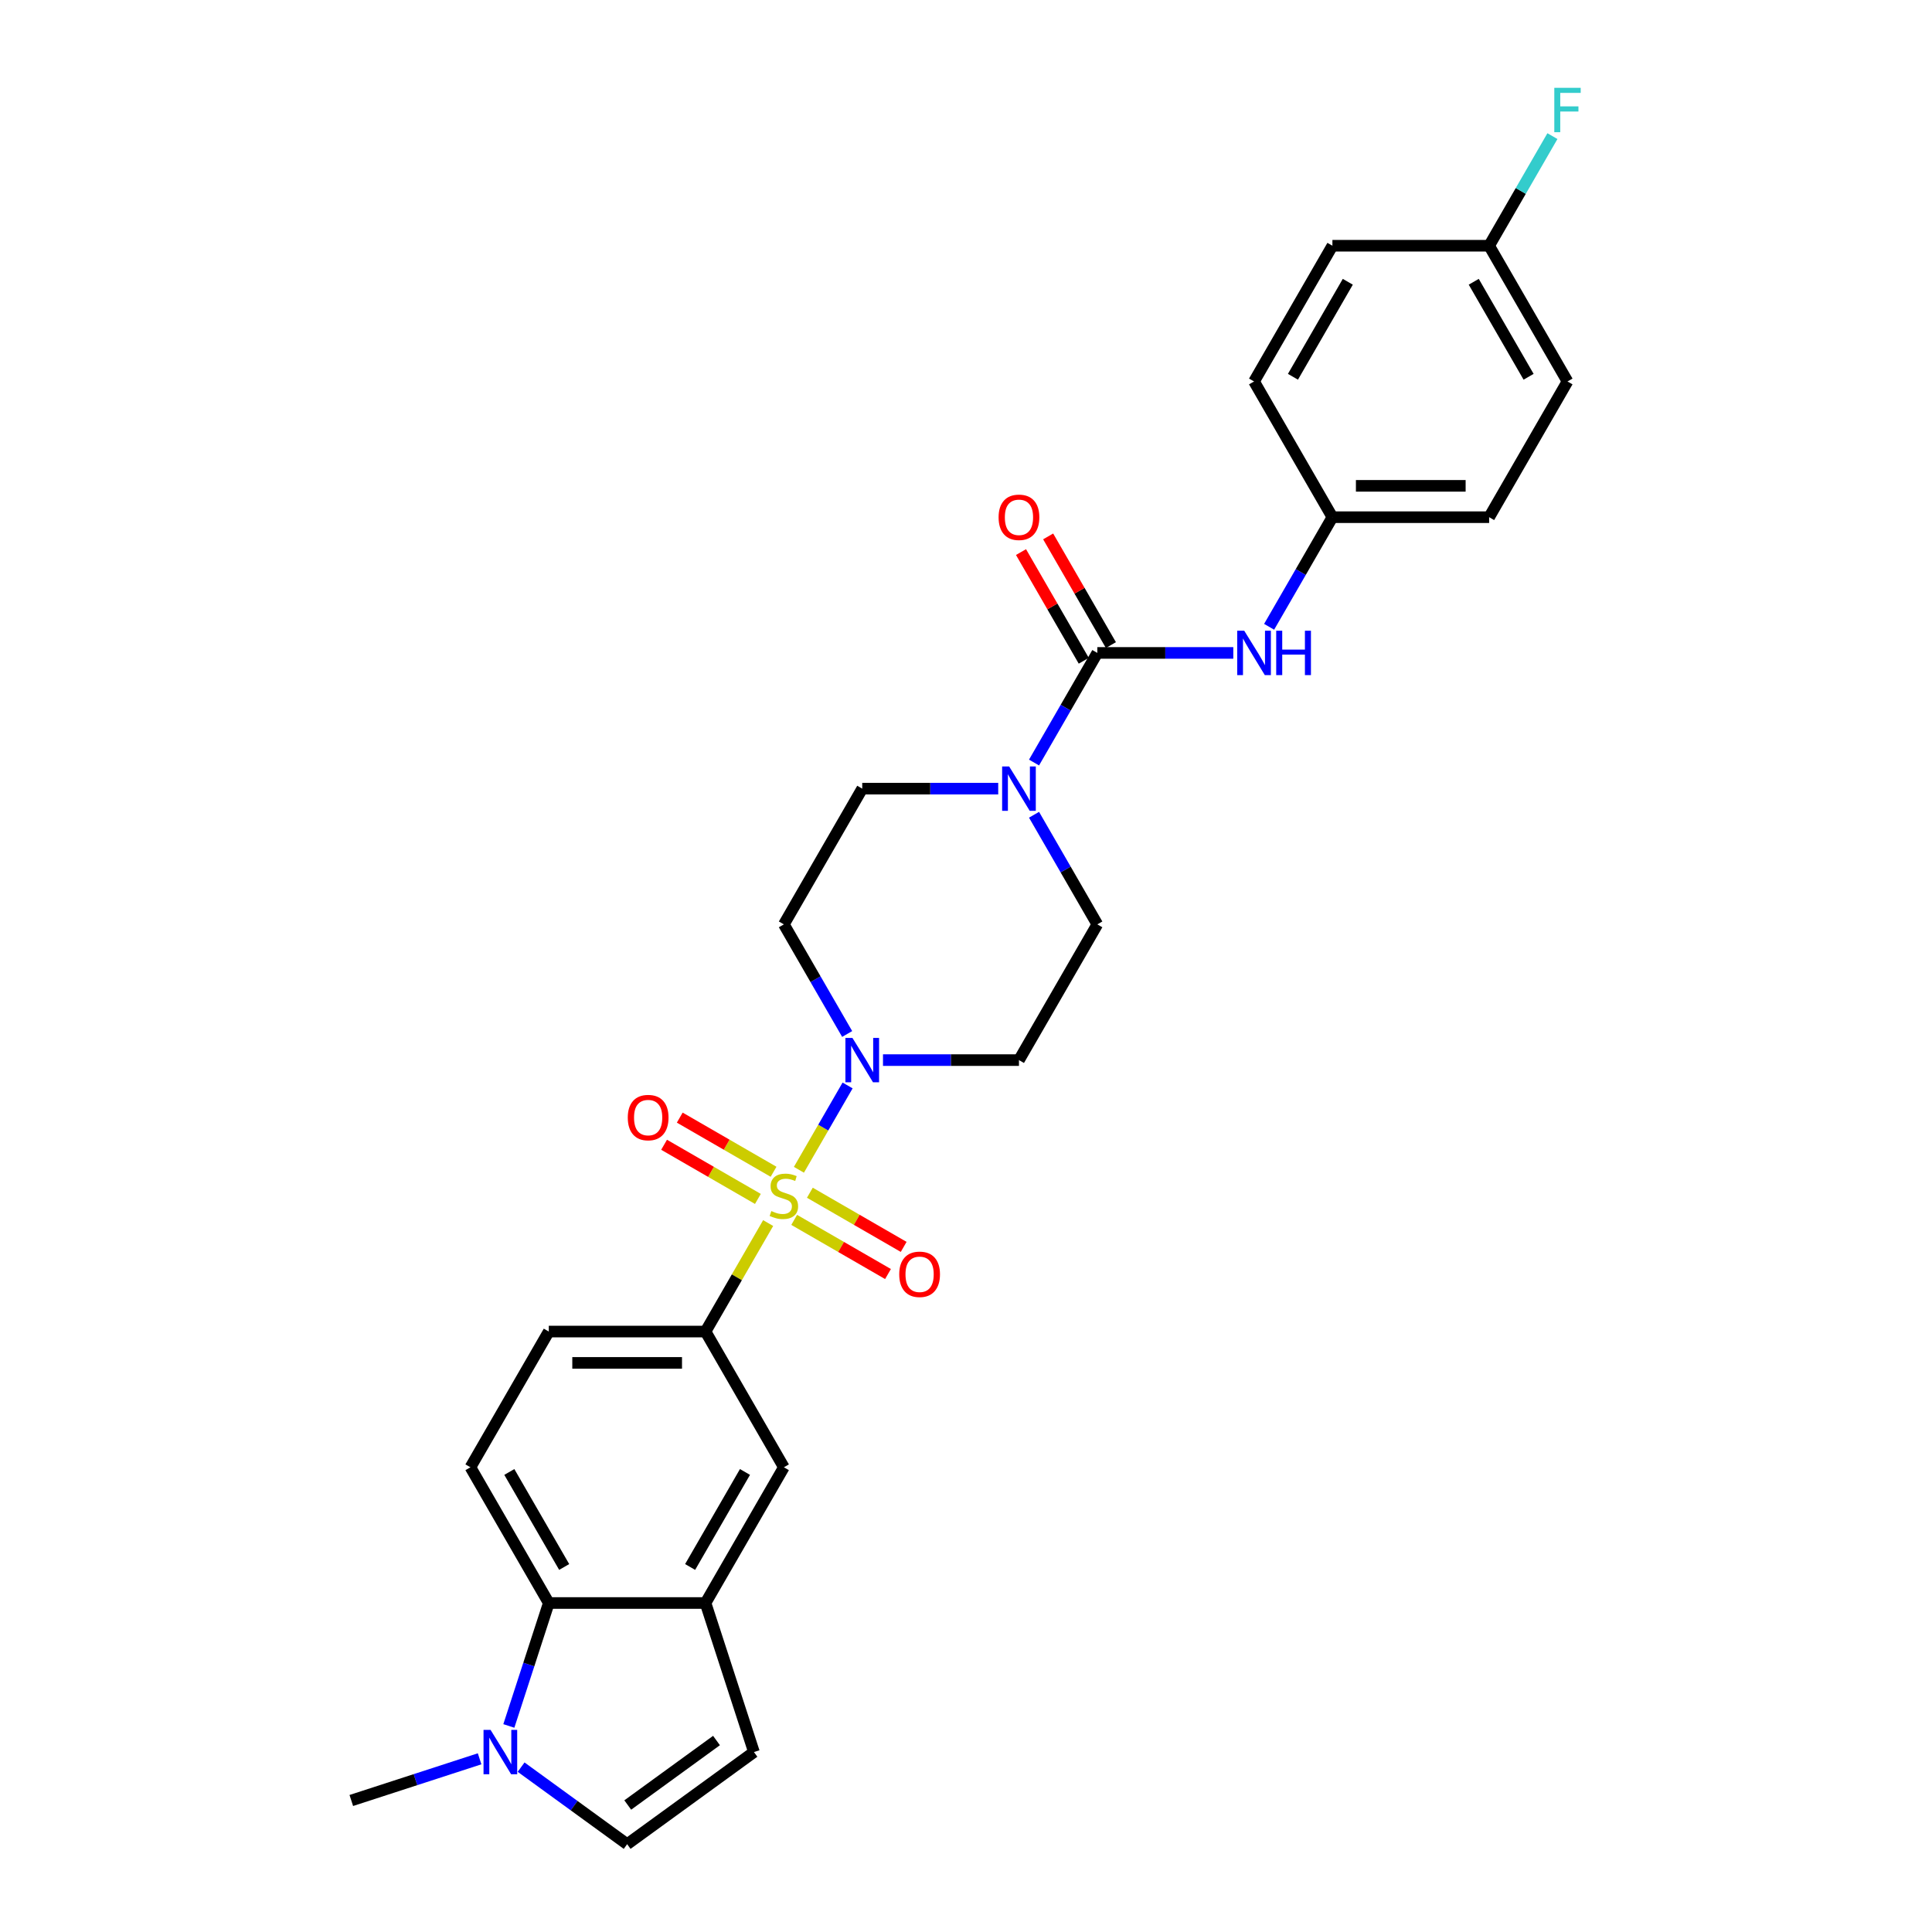 <?xml version='1.0' encoding='iso-8859-1'?>
<svg version='1.1' baseProfile='full'
              xmlns='http://www.w3.org/2000/svg'
                      xmlns:rdkit='http://www.rdkit.org/xml'
                      xmlns:xlink='http://www.w3.org/1999/xlink'
                  xml:space='preserve'
width='1000px' height='1000px' viewBox='0 0 1000 1000'>
<!-- END OF HEADER -->
<rect style='opacity:1.0;fill:#FFFFFF;stroke:none' width='1000' height='1000' x='0' y='0'> </rect>
<path class='bond-0' d='M 413.517,605.476 L 426.116,583.654' style='fill:none;fill-rule:evenodd;stroke:#CCCC00;stroke-width:6px;stroke-linecap:butt;stroke-linejoin:miter;stroke-opacity:1' />
<path class='bond-0' d='M 426.116,583.654 L 438.715,561.831' style='fill:none;fill-rule:evenodd;stroke:#0000FF;stroke-width:6px;stroke-linecap:butt;stroke-linejoin:miter;stroke-opacity:1' />
<path class='bond-2' d='M 397.593,633.057 L 381.383,661.133' style='fill:none;fill-rule:evenodd;stroke:#CCCC00;stroke-width:6px;stroke-linecap:butt;stroke-linejoin:miter;stroke-opacity:1' />
<path class='bond-2' d='M 381.383,661.133 L 365.173,689.21' style='fill:none;fill-rule:evenodd;stroke:#000000;stroke-width:6px;stroke-linecap:butt;stroke-linejoin:miter;stroke-opacity:1' />
<path class='bond-11' d='M 411.071,631.407 L 435.349,645.424' style='fill:none;fill-rule:evenodd;stroke:#CCCC00;stroke-width:6px;stroke-linecap:butt;stroke-linejoin:miter;stroke-opacity:1' />
<path class='bond-11' d='M 435.349,645.424 L 459.627,659.441' style='fill:none;fill-rule:evenodd;stroke:#FF0000;stroke-width:6px;stroke-linecap:butt;stroke-linejoin:miter;stroke-opacity:1' />
<path class='bond-11' d='M 419.183,617.356 L 443.461,631.373' style='fill:none;fill-rule:evenodd;stroke:#CCCC00;stroke-width:6px;stroke-linecap:butt;stroke-linejoin:miter;stroke-opacity:1' />
<path class='bond-11' d='M 443.461,631.373 L 467.739,645.39' style='fill:none;fill-rule:evenodd;stroke:#FF0000;stroke-width:6px;stroke-linecap:butt;stroke-linejoin:miter;stroke-opacity:1' />
<path class='bond-12' d='M 400.396,606.509 L 376.118,592.492' style='fill:none;fill-rule:evenodd;stroke:#CCCC00;stroke-width:6px;stroke-linecap:butt;stroke-linejoin:miter;stroke-opacity:1' />
<path class='bond-12' d='M 376.118,592.492 L 351.84,578.476' style='fill:none;fill-rule:evenodd;stroke:#FF0000;stroke-width:6px;stroke-linecap:butt;stroke-linejoin:miter;stroke-opacity:1' />
<path class='bond-12' d='M 392.284,620.56 L 368.006,606.543' style='fill:none;fill-rule:evenodd;stroke:#CCCC00;stroke-width:6px;stroke-linecap:butt;stroke-linejoin:miter;stroke-opacity:1' />
<path class='bond-12' d='M 368.006,606.543 L 343.728,592.526' style='fill:none;fill-rule:evenodd;stroke:#FF0000;stroke-width:6px;stroke-linecap:butt;stroke-linejoin:miter;stroke-opacity:1' />
<path class='bond-13' d='M 457.034,548.706 L 492.224,548.706' style='fill:none;fill-rule:evenodd;stroke:#0000FF;stroke-width:6px;stroke-linecap:butt;stroke-linejoin:miter;stroke-opacity:1' />
<path class='bond-13' d='M 492.224,548.706 L 527.413,548.706' style='fill:none;fill-rule:evenodd;stroke:#000000;stroke-width:6px;stroke-linecap:butt;stroke-linejoin:miter;stroke-opacity:1' />
<path class='bond-14' d='M 438.491,535.191 L 422.112,506.823' style='fill:none;fill-rule:evenodd;stroke:#0000FF;stroke-width:6px;stroke-linecap:butt;stroke-linejoin:miter;stroke-opacity:1' />
<path class='bond-14' d='M 422.112,506.823 L 405.733,478.454' style='fill:none;fill-rule:evenodd;stroke:#000000;stroke-width:6px;stroke-linecap:butt;stroke-linejoin:miter;stroke-opacity:1' />
<path class='bond-1' d='M 567.974,337.95 L 551.595,366.318' style='fill:none;fill-rule:evenodd;stroke:#000000;stroke-width:6px;stroke-linecap:butt;stroke-linejoin:miter;stroke-opacity:1' />
<path class='bond-1' d='M 551.595,366.318 L 535.216,394.687' style='fill:none;fill-rule:evenodd;stroke:#0000FF;stroke-width:6px;stroke-linecap:butt;stroke-linejoin:miter;stroke-opacity:1' />
<path class='bond-9' d='M 567.974,337.95 L 603.163,337.95' style='fill:none;fill-rule:evenodd;stroke:#000000;stroke-width:6px;stroke-linecap:butt;stroke-linejoin:miter;stroke-opacity:1' />
<path class='bond-9' d='M 603.163,337.95 L 638.353,337.95' style='fill:none;fill-rule:evenodd;stroke:#0000FF;stroke-width:6px;stroke-linecap:butt;stroke-linejoin:miter;stroke-opacity:1' />
<path class='bond-18' d='M 574.999,333.894 L 558.761,305.768' style='fill:none;fill-rule:evenodd;stroke:#000000;stroke-width:6px;stroke-linecap:butt;stroke-linejoin:miter;stroke-opacity:1' />
<path class='bond-18' d='M 558.761,305.768 L 542.522,277.643' style='fill:none;fill-rule:evenodd;stroke:#FF0000;stroke-width:6px;stroke-linecap:butt;stroke-linejoin:miter;stroke-opacity:1' />
<path class='bond-18' d='M 560.948,342.006 L 544.71,313.88' style='fill:none;fill-rule:evenodd;stroke:#000000;stroke-width:6px;stroke-linecap:butt;stroke-linejoin:miter;stroke-opacity:1' />
<path class='bond-18' d='M 544.71,313.88 L 528.472,285.755' style='fill:none;fill-rule:evenodd;stroke:#FF0000;stroke-width:6px;stroke-linecap:butt;stroke-linejoin:miter;stroke-opacity:1' />
<path class='bond-10' d='M 365.173,689.21 L 405.733,759.462' style='fill:none;fill-rule:evenodd;stroke:#000000;stroke-width:6px;stroke-linecap:butt;stroke-linejoin:miter;stroke-opacity:1' />
<path class='bond-19' d='M 365.173,689.21 L 284.053,689.21' style='fill:none;fill-rule:evenodd;stroke:#000000;stroke-width:6px;stroke-linecap:butt;stroke-linejoin:miter;stroke-opacity:1' />
<path class='bond-19' d='M 353.005,705.434 L 296.221,705.434' style='fill:none;fill-rule:evenodd;stroke:#000000;stroke-width:6px;stroke-linecap:butt;stroke-linejoin:miter;stroke-opacity:1' />
<path class='bond-3' d='M 516.673,408.202 L 481.483,408.202' style='fill:none;fill-rule:evenodd;stroke:#0000FF;stroke-width:6px;stroke-linecap:butt;stroke-linejoin:miter;stroke-opacity:1' />
<path class='bond-3' d='M 481.483,408.202 L 446.293,408.202' style='fill:none;fill-rule:evenodd;stroke:#000000;stroke-width:6px;stroke-linecap:butt;stroke-linejoin:miter;stroke-opacity:1' />
<path class='bond-28' d='M 535.216,421.716 L 551.595,450.085' style='fill:none;fill-rule:evenodd;stroke:#0000FF;stroke-width:6px;stroke-linecap:butt;stroke-linejoin:miter;stroke-opacity:1' />
<path class='bond-28' d='M 551.595,450.085 L 567.974,478.454' style='fill:none;fill-rule:evenodd;stroke:#000000;stroke-width:6px;stroke-linecap:butt;stroke-linejoin:miter;stroke-opacity:1' />
<path class='bond-4' d='M 263.377,893.35 L 273.715,861.532' style='fill:none;fill-rule:evenodd;stroke:#0000FF;stroke-width:6px;stroke-linecap:butt;stroke-linejoin:miter;stroke-opacity:1' />
<path class='bond-4' d='M 273.715,861.532 L 284.053,829.714' style='fill:none;fill-rule:evenodd;stroke:#000000;stroke-width:6px;stroke-linecap:butt;stroke-linejoin:miter;stroke-opacity:1' />
<path class='bond-27' d='M 248.245,910.354 L 215.04,921.143' style='fill:none;fill-rule:evenodd;stroke:#0000FF;stroke-width:6px;stroke-linecap:butt;stroke-linejoin:miter;stroke-opacity:1' />
<path class='bond-27' d='M 215.04,921.143 L 181.836,931.932' style='fill:none;fill-rule:evenodd;stroke:#000000;stroke-width:6px;stroke-linecap:butt;stroke-linejoin:miter;stroke-opacity:1' />
<path class='bond-30' d='M 269.726,914.668 L 297.169,934.606' style='fill:none;fill-rule:evenodd;stroke:#0000FF;stroke-width:6px;stroke-linecap:butt;stroke-linejoin:miter;stroke-opacity:1' />
<path class='bond-30' d='M 297.169,934.606 L 324.613,954.545' style='fill:none;fill-rule:evenodd;stroke:#000000;stroke-width:6px;stroke-linecap:butt;stroke-linejoin:miter;stroke-opacity:1' />
<path class='bond-5' d='M 365.173,829.714 L 405.733,759.462' style='fill:none;fill-rule:evenodd;stroke:#000000;stroke-width:6px;stroke-linecap:butt;stroke-linejoin:miter;stroke-opacity:1' />
<path class='bond-5' d='M 357.207,811.065 L 385.599,761.888' style='fill:none;fill-rule:evenodd;stroke:#000000;stroke-width:6px;stroke-linecap:butt;stroke-linejoin:miter;stroke-opacity:1' />
<path class='bond-8' d='M 365.173,829.714 L 390.241,906.864' style='fill:none;fill-rule:evenodd;stroke:#000000;stroke-width:6px;stroke-linecap:butt;stroke-linejoin:miter;stroke-opacity:1' />
<path class='bond-29' d='M 365.173,829.714 L 284.053,829.714' style='fill:none;fill-rule:evenodd;stroke:#000000;stroke-width:6px;stroke-linecap:butt;stroke-linejoin:miter;stroke-opacity:1' />
<path class='bond-6' d='M 284.053,829.714 L 243.493,759.462' style='fill:none;fill-rule:evenodd;stroke:#000000;stroke-width:6px;stroke-linecap:butt;stroke-linejoin:miter;stroke-opacity:1' />
<path class='bond-6' d='M 292.019,811.065 L 263.627,761.888' style='fill:none;fill-rule:evenodd;stroke:#000000;stroke-width:6px;stroke-linecap:butt;stroke-linejoin:miter;stroke-opacity:1' />
<path class='bond-7' d='M 324.613,954.545 L 390.241,906.864' style='fill:none;fill-rule:evenodd;stroke:#000000;stroke-width:6px;stroke-linecap:butt;stroke-linejoin:miter;stroke-opacity:1' />
<path class='bond-7' d='M 324.921,934.268 L 370.86,900.891' style='fill:none;fill-rule:evenodd;stroke:#000000;stroke-width:6px;stroke-linecap:butt;stroke-linejoin:miter;stroke-opacity:1' />
<path class='bond-20' d='M 656.896,324.435 L 673.275,296.066' style='fill:none;fill-rule:evenodd;stroke:#0000FF;stroke-width:6px;stroke-linecap:butt;stroke-linejoin:miter;stroke-opacity:1' />
<path class='bond-20' d='M 673.275,296.066 L 689.654,267.697' style='fill:none;fill-rule:evenodd;stroke:#000000;stroke-width:6px;stroke-linecap:butt;stroke-linejoin:miter;stroke-opacity:1' />
<path class='bond-17' d='M 527.413,548.706 L 567.974,478.454' style='fill:none;fill-rule:evenodd;stroke:#000000;stroke-width:6px;stroke-linecap:butt;stroke-linejoin:miter;stroke-opacity:1' />
<path class='bond-16' d='M 405.733,478.454 L 446.293,408.202' style='fill:none;fill-rule:evenodd;stroke:#000000;stroke-width:6px;stroke-linecap:butt;stroke-linejoin:miter;stroke-opacity:1' />
<path class='bond-15' d='M 243.493,759.462 L 284.053,689.21' style='fill:none;fill-rule:evenodd;stroke:#000000;stroke-width:6px;stroke-linecap:butt;stroke-linejoin:miter;stroke-opacity:1' />
<path class='bond-23' d='M 689.654,267.697 L 649.094,197.445' style='fill:none;fill-rule:evenodd;stroke:#000000;stroke-width:6px;stroke-linecap:butt;stroke-linejoin:miter;stroke-opacity:1' />
<path class='bond-24' d='M 689.654,267.697 L 770.774,267.697' style='fill:none;fill-rule:evenodd;stroke:#000000;stroke-width:6px;stroke-linecap:butt;stroke-linejoin:miter;stroke-opacity:1' />
<path class='bond-24' d='M 701.822,251.473 L 758.606,251.473' style='fill:none;fill-rule:evenodd;stroke:#000000;stroke-width:6px;stroke-linecap:butt;stroke-linejoin:miter;stroke-opacity:1' />
<path class='bond-21' d='M 770.774,127.193 L 811.334,197.445' style='fill:none;fill-rule:evenodd;stroke:#000000;stroke-width:6px;stroke-linecap:butt;stroke-linejoin:miter;stroke-opacity:1' />
<path class='bond-21' d='M 762.808,145.843 L 791.2,195.02' style='fill:none;fill-rule:evenodd;stroke:#000000;stroke-width:6px;stroke-linecap:butt;stroke-linejoin:miter;stroke-opacity:1' />
<path class='bond-22' d='M 770.774,127.193 L 787.153,98.825' style='fill:none;fill-rule:evenodd;stroke:#000000;stroke-width:6px;stroke-linecap:butt;stroke-linejoin:miter;stroke-opacity:1' />
<path class='bond-22' d='M 787.153,98.825 L 803.531,70.456' style='fill:none;fill-rule:evenodd;stroke:#33CCCC;stroke-width:6px;stroke-linecap:butt;stroke-linejoin:miter;stroke-opacity:1' />
<path class='bond-31' d='M 770.774,127.193 L 689.654,127.193' style='fill:none;fill-rule:evenodd;stroke:#000000;stroke-width:6px;stroke-linecap:butt;stroke-linejoin:miter;stroke-opacity:1' />
<path class='bond-26' d='M 649.094,197.445 L 689.654,127.193' style='fill:none;fill-rule:evenodd;stroke:#000000;stroke-width:6px;stroke-linecap:butt;stroke-linejoin:miter;stroke-opacity:1' />
<path class='bond-26' d='M 669.228,195.02 L 697.62,145.843' style='fill:none;fill-rule:evenodd;stroke:#000000;stroke-width:6px;stroke-linecap:butt;stroke-linejoin:miter;stroke-opacity:1' />
<path class='bond-25' d='M 770.774,267.697 L 811.334,197.445' style='fill:none;fill-rule:evenodd;stroke:#000000;stroke-width:6px;stroke-linecap:butt;stroke-linejoin:miter;stroke-opacity:1' />
<path  class='atom-0' d='M 399.244 626.843
Q 399.503 626.94, 400.574 627.395
Q 401.645 627.849, 402.813 628.141
Q 404.014 628.4, 405.182 628.4
Q 407.356 628.4, 408.621 627.362
Q 409.887 626.291, 409.887 624.442
Q 409.887 623.176, 409.238 622.398
Q 408.621 621.619, 407.648 621.197
Q 406.674 620.775, 405.052 620.288
Q 403.008 619.672, 401.775 619.088
Q 400.574 618.504, 399.698 617.271
Q 398.854 616.038, 398.854 613.961
Q 398.854 611.073, 400.801 609.289
Q 402.78 607.504, 406.674 607.504
Q 409.335 607.504, 412.353 608.769
L 411.606 611.268
Q 408.848 610.132, 406.772 610.132
Q 404.533 610.132, 403.3 611.073
Q 402.067 611.982, 402.099 613.572
Q 402.099 614.805, 402.716 615.551
Q 403.365 616.297, 404.273 616.719
Q 405.214 617.141, 406.772 617.628
Q 408.848 618.277, 410.081 618.926
Q 411.314 619.575, 412.19 620.905
Q 413.099 622.203, 413.099 624.442
Q 413.099 627.622, 410.957 629.341
Q 408.848 631.029, 405.311 631.029
Q 403.267 631.029, 401.71 630.574
Q 400.185 630.153, 398.368 629.406
L 399.244 626.843
' fill='#CCCC00'/>
<path  class='atom-1' d='M 441.215 537.219
L 448.743 549.387
Q 449.489 550.588, 450.69 552.762
Q 451.891 554.936, 451.956 555.066
L 451.956 537.219
L 455.006 537.219
L 455.006 560.193
L 451.858 560.193
L 443.779 546.889
Q 442.838 545.331, 441.832 543.547
Q 440.858 541.762, 440.566 541.21
L 440.566 560.193
L 437.581 560.193
L 437.581 537.219
L 441.215 537.219
' fill='#0000FF'/>
<path  class='atom-4' d='M 522.335 396.715
L 529.863 408.883
Q 530.61 410.084, 531.81 412.258
Q 533.011 414.432, 533.076 414.562
L 533.076 396.715
L 536.126 396.715
L 536.126 419.688
L 532.978 419.688
L 524.899 406.385
Q 523.958 404.827, 522.952 403.042
Q 521.978 401.258, 521.686 400.706
L 521.686 419.688
L 518.701 419.688
L 518.701 396.715
L 522.335 396.715
' fill='#0000FF'/>
<path  class='atom-5' d='M 253.907 895.378
L 261.435 907.546
Q 262.182 908.746, 263.382 910.92
Q 264.583 913.094, 264.648 913.224
L 264.648 895.378
L 267.698 895.378
L 267.698 918.351
L 264.55 918.351
L 256.471 905.047
Q 255.53 903.49, 254.524 901.705
Q 253.55 899.92, 253.258 899.369
L 253.258 918.351
L 250.273 918.351
L 250.273 895.378
L 253.907 895.378
' fill='#0000FF'/>
<path  class='atom-10' d='M 644.016 326.463
L 651.544 338.631
Q 652.29 339.832, 653.49 342.006
Q 654.691 344.18, 654.756 344.309
L 654.756 326.463
L 657.806 326.463
L 657.806 349.436
L 654.659 349.436
L 646.579 336.133
Q 645.638 334.575, 644.632 332.79
Q 643.659 331.006, 643.367 330.454
L 643.367 349.436
L 640.381 349.436
L 640.381 326.463
L 644.016 326.463
' fill='#0000FF'/>
<path  class='atom-10' d='M 660.564 326.463
L 663.679 326.463
L 663.679 336.23
L 675.425 336.23
L 675.425 326.463
L 678.54 326.463
L 678.54 349.436
L 675.425 349.436
L 675.425 338.826
L 663.679 338.826
L 663.679 349.436
L 660.564 349.436
L 660.564 326.463
' fill='#0000FF'/>
<path  class='atom-12' d='M 465.44 659.583
Q 465.44 654.067, 468.165 650.984
Q 470.891 647.902, 475.985 647.902
Q 481.08 647.902, 483.805 650.984
Q 486.531 654.067, 486.531 659.583
Q 486.531 665.164, 483.773 668.344
Q 481.015 671.491, 475.985 671.491
Q 470.923 671.491, 468.165 668.344
Q 465.44 665.197, 465.44 659.583
M 475.985 668.896
Q 479.49 668.896, 481.372 666.559
Q 483.286 664.191, 483.286 659.583
Q 483.286 655.073, 481.372 652.801
Q 479.49 650.498, 475.985 650.498
Q 472.481 650.498, 470.567 652.769
Q 468.685 655.04, 468.685 659.583
Q 468.685 664.223, 470.567 666.559
Q 472.481 668.896, 475.985 668.896
' fill='#FF0000'/>
<path  class='atom-13' d='M 324.936 578.463
Q 324.936 572.947, 327.661 569.864
Q 330.387 566.782, 335.481 566.782
Q 340.575 566.782, 343.301 569.864
Q 346.027 572.947, 346.027 578.463
Q 346.027 584.044, 343.269 587.224
Q 340.511 590.371, 335.481 590.371
Q 330.419 590.371, 327.661 587.224
Q 324.936 584.076, 324.936 578.463
M 335.481 587.775
Q 338.986 587.775, 340.868 585.439
Q 342.782 583.07, 342.782 578.463
Q 342.782 573.953, 340.868 571.681
Q 338.986 569.377, 335.481 569.377
Q 331.977 569.377, 330.062 571.649
Q 328.18 573.92, 328.18 578.463
Q 328.18 583.103, 330.062 585.439
Q 331.977 587.775, 335.481 587.775
' fill='#FF0000'/>
<path  class='atom-19' d='M 516.868 267.762
Q 516.868 262.246, 519.593 259.164
Q 522.319 256.081, 527.413 256.081
Q 532.508 256.081, 535.233 259.164
Q 537.959 262.246, 537.959 267.762
Q 537.959 273.343, 535.201 276.523
Q 532.443 279.671, 527.413 279.671
Q 522.352 279.671, 519.593 276.523
Q 516.868 273.376, 516.868 267.762
M 527.413 277.075
Q 530.918 277.075, 532.8 274.739
Q 534.714 272.37, 534.714 267.762
Q 534.714 263.252, 532.8 260.981
Q 530.918 258.677, 527.413 258.677
Q 523.909 258.677, 521.995 260.948
Q 520.113 263.22, 520.113 267.762
Q 520.113 272.402, 521.995 274.739
Q 523.909 277.075, 527.413 277.075
' fill='#FF0000'/>
<path  class='atom-23' d='M 804.504 45.455
L 818.164 45.455
L 818.164 48.083
L 807.586 48.083
L 807.586 55.059
L 816.996 55.059
L 816.996 57.72
L 807.586 57.72
L 807.586 68.428
L 804.504 68.428
L 804.504 45.455
' fill='#33CCCC'/>
</svg>
